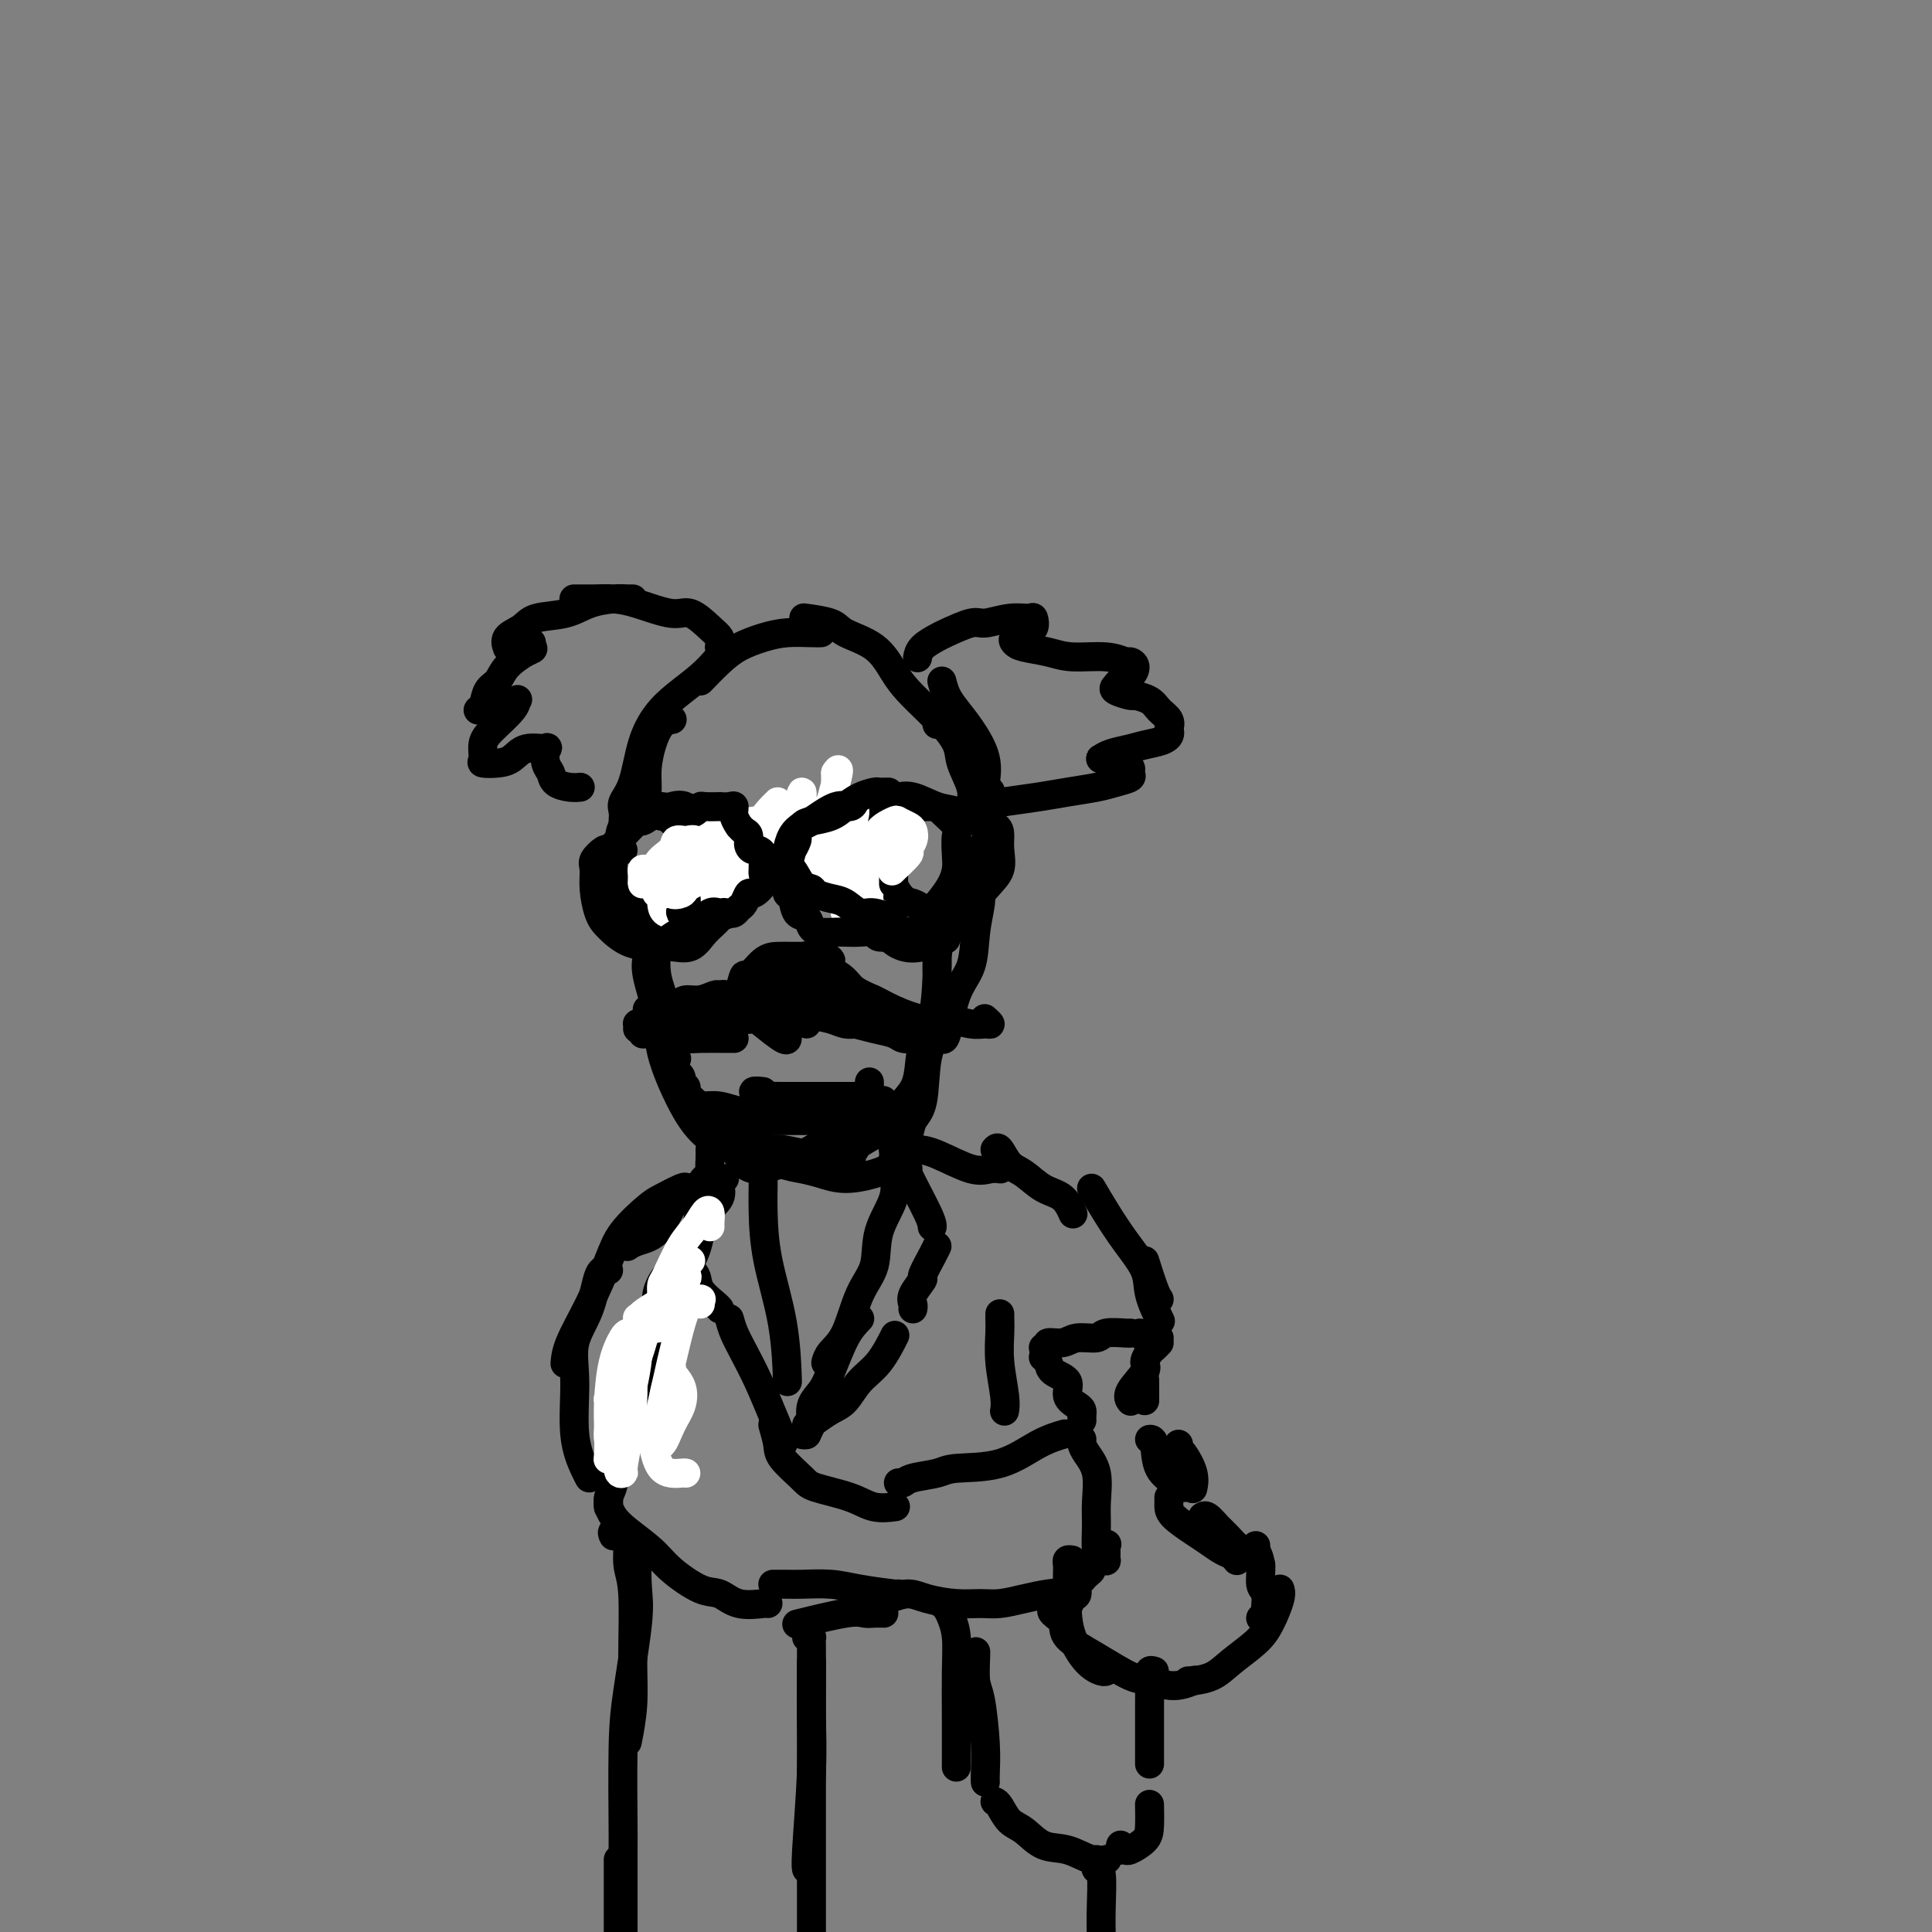 <svg viewBox='0 0 400 400' version='1.1' xmlns='http://www.w3.org/2000/svg' xmlns:xlink='http://www.w3.org/1999/xlink'><rect x="0" y="0" width="400" height="400" fill="#808080" stroke="none"/><g fill='none' stroke='#000000' stroke-width='6' stroke-linecap='round' stroke-linejoin='round'><path d='M129,176c-0.336,0.004 -0.672,0.007 -1,0c-0.328,-0.007 -0.648,-0.025 -1,0c-0.352,0.025 -0.736,0.094 -1,0c-0.264,-0.094 -0.408,-0.352 -1,0c-0.592,0.352 -1.632,1.315 -2,2c-0.368,0.685 -0.063,1.094 0,2c0.063,0.906 -0.115,2.310 0,4c0.115,1.690 0.522,3.668 1,5c0.478,1.332 1.027,2.020 2,3c0.973,0.980 2.371,2.253 4,3c1.629,0.747 3.489,0.966 5,1c1.511,0.034 2.671,-0.119 4,0c1.329,0.119 2.825,0.510 4,0c1.175,-0.510 2.029,-1.921 3,-3c0.971,-1.079 2.058,-1.828 3,-3c0.942,-1.172 1.739,-2.769 2,-4c0.261,-1.231 -0.012,-2.096 0,-3c0.012,-0.904 0.310,-1.847 0,-3c-0.310,-1.153 -1.228,-2.515 -2,-4c-0.772,-1.485 -1.398,-3.091 -2,-4c-0.602,-0.909 -1.181,-1.121 -2,-2c-0.819,-0.879 -1.877,-2.425 -3,-3c-1.123,-0.575 -2.312,-0.178 -3,0c-0.688,0.178 -0.877,0.137 -2,0c-1.123,-0.137 -3.180,-0.371 -4,0c-0.820,0.371 -0.401,1.347 -1,2c-0.599,0.653 -2.214,0.984 -3,2c-0.786,1.016 -0.741,2.717 -1,4c-0.259,1.283 -0.822,2.148 -1,3c-0.178,0.852 0.029,1.691 0,3c-0.029,1.309 -0.294,3.088 0,4c0.294,0.912 1.147,0.956 2,1'/><path d='M129,186c0.635,2.486 2.222,1.203 3,1c0.778,-0.203 0.748,0.676 1,1c0.252,0.324 0.786,0.093 1,0c0.214,-0.093 0.107,-0.046 0,0'/><path d='M183,169c-0.022,-0.310 -0.044,-0.620 0,-1c0.044,-0.380 0.153,-0.830 0,-1c-0.153,-0.170 -0.569,-0.060 -1,0c-0.431,0.060 -0.877,0.070 -1,0c-0.123,-0.070 0.076,-0.219 0,0c-0.076,0.219 -0.426,0.807 -1,2c-0.574,1.193 -1.371,2.991 -2,4c-0.629,1.009 -1.088,1.230 -1,3c0.088,1.770 0.725,5.088 1,7c0.275,1.912 0.187,2.416 1,4c0.813,1.584 2.526,4.247 4,6c1.474,1.753 2.708,2.598 4,3c1.292,0.402 2.641,0.363 4,0c1.359,-0.363 2.728,-1.048 4,-2c1.272,-0.952 2.446,-2.170 4,-4c1.554,-1.830 3.488,-4.273 5,-6c1.512,-1.727 2.604,-2.738 3,-4c0.396,-1.262 0.098,-2.776 0,-4c-0.098,-1.224 0.005,-2.158 0,-3c-0.005,-0.842 -0.119,-1.592 -1,-2c-0.881,-0.408 -2.531,-0.473 -4,-1c-1.469,-0.527 -2.759,-1.515 -4,-2c-1.241,-0.485 -2.434,-0.467 -4,-1c-1.566,-0.533 -3.506,-1.615 -5,-2c-1.494,-0.385 -2.544,-0.072 -3,0c-0.456,0.072 -0.320,-0.098 -1,0c-0.680,0.098 -2.177,0.465 -3,1c-0.823,0.535 -0.972,1.240 -1,2c-0.028,0.760 0.065,1.575 0,3c-0.065,1.425 -0.287,3.461 0,5c0.287,1.539 1.082,2.583 2,4c0.918,1.417 1.959,3.209 3,5'/><path d='M186,185c1.357,1.791 2.251,1.767 3,2c0.749,0.233 1.353,0.722 2,1c0.647,0.278 1.336,0.344 2,0c0.664,-0.344 1.301,-1.097 2,-2c0.699,-0.903 1.458,-1.956 2,-3c0.542,-1.044 0.867,-2.080 1,-3c0.133,-0.920 0.075,-1.725 0,-3c-0.075,-1.275 -0.165,-3.021 0,-4c0.165,-0.979 0.585,-1.193 0,-2c-0.585,-0.807 -2.176,-2.208 -3,-3c-0.824,-0.792 -0.883,-0.976 -2,-1c-1.117,-0.024 -3.294,0.113 -5,0c-1.706,-0.113 -2.942,-0.475 -4,0c-1.058,0.475 -1.939,1.785 -3,3c-1.061,1.215 -2.302,2.333 -3,4c-0.698,1.667 -0.855,3.883 -1,6c-0.145,2.117 -0.280,4.137 0,6c0.280,1.863 0.974,3.571 2,5c1.026,1.429 2.384,2.579 4,3c1.616,0.421 3.491,0.113 5,0c1.509,-0.113 2.653,-0.030 4,-1c1.347,-0.970 2.897,-2.992 4,-5c1.103,-2.008 1.758,-4.002 2,-5c0.242,-0.998 0.069,-0.999 0,-1c-0.069,-0.001 -0.035,-0.000 0,0'/><path d='M136,168c-1.225,0.915 -2.450,1.830 -3,2c-0.550,0.170 -0.425,-0.407 -1,0c-0.575,0.407 -1.851,1.796 -3,3c-1.149,1.204 -2.173,2.224 -3,3c-0.827,0.776 -1.458,1.310 -2,2c-0.542,0.690 -0.997,1.537 -1,3c-0.003,1.463 0.445,3.543 1,5c0.555,1.457 1.217,2.290 2,3c0.783,0.710 1.685,1.296 3,2c1.315,0.704 3.041,1.527 5,2c1.959,0.473 4.150,0.598 6,0c1.850,-0.598 3.357,-1.918 5,-3c1.643,-1.082 3.421,-1.926 4,-3c0.579,-1.074 -0.041,-2.379 0,-4c0.041,-1.621 0.743,-3.558 0,-5c-0.743,-1.442 -2.931,-2.388 -4,-3c-1.069,-0.612 -1.020,-0.889 -1,-1c0.020,-0.111 0.010,-0.055 0,0'/><path d='M150,180c0.345,-0.001 0.691,-0.001 1,0c0.309,0.001 0.583,0.004 1,0c0.417,-0.004 0.978,-0.014 2,0c1.022,0.014 2.506,0.053 4,0c1.494,-0.053 2.997,-0.197 5,0c2.003,0.197 4.506,0.735 6,1c1.494,0.265 1.978,0.257 3,0c1.022,-0.257 2.581,-0.762 3,-1c0.419,-0.238 -0.302,-0.207 -1,-1c-0.698,-0.793 -1.374,-2.408 -3,-3c-1.626,-0.592 -4.202,-0.162 -6,0c-1.798,0.162 -2.818,0.054 -4,0c-1.182,-0.054 -2.527,-0.054 -3,0c-0.473,0.054 -0.074,0.162 0,0c0.074,-0.162 -0.176,-0.593 0,0c0.176,0.593 0.779,2.211 2,3c1.221,0.789 3.059,0.751 4,1c0.941,0.249 0.983,0.785 1,1c0.017,0.215 0.008,0.107 0,0'/><path d='M136,167c-0.308,0.046 -0.616,0.092 -1,0c-0.384,-0.092 -0.843,-0.322 -1,-1c-0.157,-0.678 -0.010,-1.803 0,-3c0.010,-1.197 -0.116,-2.464 0,-4c0.116,-1.536 0.474,-3.339 1,-5c0.526,-1.661 1.218,-3.178 2,-4c0.782,-0.822 1.652,-0.949 2,-1c0.348,-0.051 0.174,-0.025 0,0'/><path d='M129,170c0.049,-0.686 0.099,-1.373 0,-2c-0.099,-0.627 -0.345,-1.195 0,-2c0.345,-0.805 1.281,-1.846 2,-4c0.719,-2.154 1.219,-5.422 2,-8c0.781,-2.578 1.842,-4.467 3,-6c1.158,-1.533 2.414,-2.710 4,-4c1.586,-1.290 3.504,-2.694 5,-4c1.496,-1.306 2.570,-2.516 3,-3c0.430,-0.484 0.215,-0.242 0,0'/><path d='M145,141c1.358,-1.403 2.717,-2.807 4,-4c1.283,-1.193 2.491,-2.176 4,-3c1.509,-0.824 3.319,-1.489 5,-2c1.681,-0.511 3.234,-0.869 5,-1c1.766,-0.131 3.745,-0.035 5,0c1.255,0.035 1.787,0.010 2,0c0.213,-0.010 0.106,-0.005 0,0'/><path d='M167,128c-0.516,-0.068 -1.033,-0.136 0,0c1.033,0.136 3.615,0.475 5,1c1.385,0.525 1.571,1.236 3,2c1.429,0.764 4.099,1.582 6,3c1.901,1.418 3.031,3.438 4,5c0.969,1.562 1.775,2.666 3,4c1.225,1.334 2.868,2.898 4,4c1.132,1.102 1.752,1.744 2,2c0.248,0.256 0.124,0.128 0,0'/><path d='M195,141c0.263,1.011 0.526,2.022 1,3c0.474,0.978 1.160,1.922 2,3c0.840,1.078 1.833,2.289 3,4c1.167,1.711 2.509,3.923 3,6c0.491,2.077 0.132,4.021 0,5c-0.132,0.979 -0.038,0.994 0,1c0.038,0.006 0.019,0.003 0,0'/><path d='M150,135c-0.425,-0.447 -0.850,-0.895 -1,-1c-0.150,-0.105 -0.025,0.132 0,0c0.025,-0.132 -0.051,-0.632 0,-1c0.051,-0.368 0.230,-0.602 0,-1c-0.230,-0.398 -0.868,-0.958 -2,-2c-1.132,-1.042 -2.757,-2.566 -4,-3c-1.243,-0.434 -2.105,0.224 -4,0c-1.895,-0.224 -4.823,-1.328 -7,-2c-2.177,-0.672 -3.604,-0.912 -5,-1c-1.396,-0.088 -2.761,-0.024 -4,0c-1.239,0.024 -2.351,0.006 -3,0c-0.649,-0.006 -0.833,-0.002 -1,0c-0.167,0.002 -0.316,0.000 0,0c0.316,-0.000 1.098,-0.000 2,0c0.902,0.000 1.925,0.000 3,0c1.075,-0.000 2.204,-0.001 3,0c0.796,0.001 1.259,0.002 2,0c0.741,-0.002 1.758,-0.008 2,0c0.242,0.008 -0.292,0.029 -1,0c-0.708,-0.029 -1.592,-0.107 -3,0c-1.408,0.107 -3.341,0.398 -5,1c-1.659,0.602 -3.043,1.514 -5,2c-1.957,0.486 -4.486,0.547 -6,1c-1.514,0.453 -2.012,1.298 -3,2c-0.988,0.702 -2.465,1.261 -3,2c-0.535,0.739 -0.129,1.658 0,2c0.129,0.342 -0.018,0.108 0,0c0.018,-0.108 0.201,-0.091 1,0c0.799,0.091 2.215,0.255 3,0c0.785,-0.255 0.939,-0.930 1,-1c0.061,-0.070 0.031,0.465 0,1'/><path d='M110,134c0.765,0.397 0.178,0.390 -1,1c-1.178,0.610 -2.947,1.838 -4,3c-1.053,1.162 -1.391,2.259 -2,3c-0.609,0.741 -1.488,1.128 -2,2c-0.512,0.872 -0.657,2.231 -1,3c-0.343,0.769 -0.883,0.949 -1,1c-0.117,0.051 0.189,-0.026 1,0c0.811,0.026 2.126,0.155 3,0c0.874,-0.155 1.307,-0.593 2,-1c0.693,-0.407 1.646,-0.784 2,-1c0.354,-0.216 0.110,-0.272 0,0c-0.110,0.272 -0.084,0.871 -1,2c-0.916,1.129 -2.772,2.786 -4,4c-1.228,1.214 -1.826,1.984 -2,3c-0.174,1.016 0.076,2.279 0,3c-0.076,0.721 -0.478,0.902 0,1c0.478,0.098 1.837,0.115 3,0c1.163,-0.115 2.129,-0.361 3,-1c0.871,-0.639 1.648,-1.672 3,-2c1.352,-0.328 3.278,0.048 4,0c0.722,-0.048 0.241,-0.521 0,0c-0.241,0.521 -0.243,2.034 0,3c0.243,0.966 0.731,1.383 1,2c0.269,0.617 0.320,1.433 1,2c0.680,0.567 1.991,0.883 3,1c1.009,0.117 1.717,0.033 2,0c0.283,-0.033 0.142,-0.017 0,0'/><path d='M190,136c-0.029,0.169 -0.057,0.339 0,0c0.057,-0.339 0.201,-1.186 1,-2c0.799,-0.814 2.254,-1.595 3,-2c0.746,-0.405 0.785,-0.434 2,-1c1.215,-0.566 3.607,-1.670 5,-2c1.393,-0.330 1.786,0.115 3,0c1.214,-0.115 3.248,-0.788 5,-1c1.752,-0.212 3.222,0.037 4,0c0.778,-0.037 0.863,-0.361 1,0c0.137,0.361 0.327,1.406 0,2c-0.327,0.594 -1.172,0.736 -2,1c-0.828,0.264 -1.638,0.649 -2,1c-0.362,0.351 -0.274,0.667 0,1c0.274,0.333 0.735,0.682 2,1c1.265,0.318 3.333,0.607 5,1c1.667,0.393 2.934,0.892 5,1c2.066,0.108 4.930,-0.175 7,0c2.070,0.175 3.347,0.806 4,1c0.653,0.194 0.684,-0.050 1,0c0.316,0.050 0.919,0.394 1,1c0.081,0.606 -0.360,1.473 -1,2c-0.640,0.527 -1.481,0.715 -2,1c-0.519,0.285 -0.718,0.667 -1,1c-0.282,0.333 -0.648,0.617 0,1c0.648,0.383 2.311,0.865 3,1c0.689,0.135 0.406,-0.077 1,0c0.594,0.077 2.067,0.443 3,1c0.933,0.557 1.328,1.304 2,2c0.672,0.696 1.621,1.342 2,2c0.379,0.658 0.190,1.329 0,2'/><path d='M242,151c0.982,2.023 -2.063,2.581 -4,3c-1.937,0.419 -2.764,0.700 -4,1c-1.236,0.300 -2.879,0.619 -4,1c-1.121,0.381 -1.721,0.824 -2,1c-0.279,0.176 -0.239,0.085 0,0c0.239,-0.085 0.676,-0.163 1,0c0.324,0.163 0.534,0.569 1,1c0.466,0.431 1.188,0.889 2,1c0.812,0.111 1.714,-0.125 2,0c0.286,0.125 -0.043,0.611 0,1c0.043,0.389 0.458,0.682 0,1c-0.458,0.318 -1.788,0.663 -3,1c-1.212,0.337 -2.304,0.667 -4,1c-1.696,0.333 -3.996,0.670 -6,1c-2.004,0.330 -3.714,0.652 -6,1c-2.286,0.348 -5.149,0.722 -7,1c-1.851,0.278 -2.691,0.459 -3,0c-0.309,-0.459 -0.088,-1.560 0,-2c0.088,-0.440 0.044,-0.220 0,0'/><path d='M138,189c-0.310,-0.180 -0.621,-0.360 -1,0c-0.379,0.360 -0.827,1.262 -1,2c-0.173,0.738 -0.072,1.314 0,2c0.072,0.686 0.114,1.484 0,3c-0.114,1.516 -0.384,3.752 0,6c0.384,2.248 1.423,4.510 2,7c0.577,2.490 0.694,5.209 1,7c0.306,1.791 0.802,2.655 1,3c0.198,0.345 0.099,0.173 0,0'/><path d='M134,196c0.059,0.589 0.119,1.177 0,2c-0.119,0.823 -0.416,1.879 0,4c0.416,2.121 1.545,5.307 2,8c0.455,2.693 0.234,4.893 1,8c0.766,3.107 2.517,7.120 4,10c1.483,2.880 2.696,4.628 4,6c1.304,1.372 2.697,2.369 4,3c1.303,0.631 2.515,0.894 3,1c0.485,0.106 0.242,0.053 0,0'/><path d='M153,232c0.065,-0.059 0.130,-0.118 1,1c0.870,1.118 2.544,3.414 4,5c1.456,1.586 2.693,2.461 4,3c1.307,0.539 2.684,0.742 4,1c1.316,0.258 2.570,0.569 4,1c1.430,0.431 3.035,0.980 5,1c1.965,0.020 4.290,-0.489 6,-1c1.710,-0.511 2.807,-1.022 4,-2c1.193,-0.978 2.484,-2.422 3,-3c0.516,-0.578 0.258,-0.289 0,0'/><path d='M185,237c-0.057,0.495 -0.113,0.991 0,1c0.113,0.009 0.396,-0.467 1,-1c0.604,-0.533 1.529,-1.121 2,-2c0.471,-0.879 0.489,-2.048 1,-3c0.511,-0.952 1.514,-1.688 2,-4c0.486,-2.312 0.456,-6.199 1,-9c0.544,-2.801 1.664,-4.517 2,-8c0.336,-3.483 -0.110,-8.732 0,-12c0.110,-3.268 0.776,-4.553 1,-6c0.224,-1.447 0.007,-3.054 0,-4c-0.007,-0.946 0.195,-1.230 0,-1c-0.195,0.230 -0.786,0.974 -1,1c-0.214,0.026 -0.050,-0.667 0,0c0.050,0.667 -0.013,2.695 0,5c0.013,2.305 0.103,4.886 0,8c-0.103,3.114 -0.399,6.762 -1,9c-0.601,2.238 -1.507,3.065 -2,5c-0.493,1.935 -0.573,4.979 -1,7c-0.427,2.021 -1.199,3.021 -2,4c-0.801,0.979 -1.630,1.937 -2,3c-0.370,1.063 -0.281,2.232 -1,3c-0.719,0.768 -2.245,1.135 -4,2c-1.755,0.865 -3.740,2.228 -5,3c-1.260,0.772 -1.794,0.953 -3,1c-1.206,0.047 -3.082,-0.040 -4,0c-0.918,0.040 -0.877,0.208 -2,0c-1.123,-0.208 -3.412,-0.790 -5,-1c-1.588,-0.210 -2.477,-0.046 -3,0c-0.523,0.046 -0.679,-0.026 -1,0c-0.321,0.026 -0.806,0.150 -1,0c-0.194,-0.150 -0.097,-0.575 0,-1'/><path d='M157,237c-2.472,-0.713 -0.651,-1.495 0,-2c0.651,-0.505 0.132,-0.731 0,-1c-0.132,-0.269 0.122,-0.579 0,-1c-0.122,-0.421 -0.619,-0.954 -1,-1c-0.381,-0.046 -0.644,0.394 -1,0c-0.356,-0.394 -0.803,-1.623 -1,-2c-0.197,-0.377 -0.144,0.098 -1,0c-0.856,-0.098 -2.621,-0.770 -4,-1c-1.379,-0.230 -2.373,-0.019 -3,0c-0.627,0.019 -0.888,-0.153 -1,0c-0.112,0.153 -0.074,0.630 0,1c0.074,0.370 0.183,0.631 0,1c-0.183,0.369 -0.657,0.845 0,1c0.657,0.155 2.444,-0.010 4,0c1.556,0.010 2.880,0.195 6,0c3.120,-0.195 8.034,-0.770 10,-1c1.966,-0.230 0.983,-0.115 0,0'/><path d='M154,231c0.448,0.000 0.897,0.000 1,0c0.103,-0.000 -0.139,-0.001 1,0c1.139,0.001 3.657,0.004 6,0c2.343,-0.004 4.509,-0.015 6,0c1.491,0.015 2.307,0.056 4,0c1.693,-0.056 4.264,-0.207 6,0c1.736,0.207 2.639,0.774 3,1c0.361,0.226 0.181,0.113 0,0'/><path d='M183,232c-0.350,-0.398 -0.699,-0.795 -1,-1c-0.301,-0.205 -0.552,-0.217 -1,0c-0.448,0.217 -1.093,0.662 -2,1c-0.907,0.338 -2.076,0.568 -3,1c-0.924,0.432 -1.602,1.068 -3,2c-1.398,0.932 -3.516,2.162 -5,3c-1.484,0.838 -2.335,1.283 -4,2c-1.665,0.717 -4.145,1.706 -6,2c-1.855,0.294 -3.086,-0.106 -4,-1c-0.914,-0.894 -1.512,-2.282 -2,-3c-0.488,-0.718 -0.865,-0.767 -1,-1c-0.135,-0.233 -0.027,-0.652 0,-1c0.027,-0.348 -0.029,-0.626 0,-1c0.029,-0.374 0.141,-0.844 0,-1c-0.141,-0.156 -0.536,0.004 -1,0c-0.464,-0.004 -0.996,-0.170 -1,0c-0.004,0.170 0.521,0.676 1,1c0.479,0.324 0.912,0.465 2,1c1.088,0.535 2.831,1.464 4,2c1.169,0.536 1.765,0.680 3,1c1.235,0.320 3.111,0.814 5,1c1.889,0.186 3.792,0.062 5,0c1.208,-0.062 1.722,-0.061 3,0c1.278,0.061 3.322,0.181 4,0c0.678,-0.181 -0.010,-0.664 0,-1c0.010,-0.336 0.717,-0.525 1,-1c0.283,-0.475 0.141,-1.238 0,-2'/><path d='M177,236c0.156,-0.844 0.044,-0.956 0,-1c-0.044,-0.044 -0.022,-0.022 0,0'/><path d='M149,233c-0.001,0.091 -0.002,0.182 0,0c0.002,-0.182 0.008,-0.638 0,-1c-0.008,-0.362 -0.029,-0.629 0,-1c0.029,-0.371 0.110,-0.845 0,-1c-0.110,-0.155 -0.410,0.008 -1,0c-0.590,-0.008 -1.468,-0.188 -2,0c-0.532,0.188 -0.717,0.745 -1,1c-0.283,0.255 -0.664,0.209 -1,0c-0.336,-0.209 -0.626,-0.581 -1,-1c-0.374,-0.419 -0.833,-0.886 -1,-1c-0.167,-0.114 -0.044,0.124 0,0c0.044,-0.124 0.008,-0.611 0,-1c-0.008,-0.389 0.013,-0.681 0,-1c-0.013,-0.319 -0.061,-0.664 0,-1c0.061,-0.336 0.231,-0.661 0,-1c-0.231,-0.339 -0.865,-0.690 -1,-1c-0.135,-0.310 0.227,-0.579 0,-1c-0.227,-0.421 -1.042,-0.994 -1,-1c0.042,-0.006 0.941,0.555 1,1c0.059,0.445 -0.721,0.774 0,2c0.721,1.226 2.944,3.348 4,4c1.056,0.652 0.946,-0.165 2,0c1.054,0.165 3.273,1.312 5,2c1.727,0.688 2.963,0.916 4,1c1.037,0.084 1.874,0.022 3,0c1.126,-0.022 2.541,-0.006 4,0c1.459,0.006 2.963,0.002 4,0c1.037,-0.002 1.608,-0.000 2,0c0.392,0.000 0.606,0.000 1,0c0.394,-0.000 0.970,-0.000 1,0c0.030,0.000 -0.485,0.000 -1,0'/><path d='M170,232c2.578,-0.067 0.022,-0.733 -1,-1c-1.022,-0.267 -0.511,-0.133 0,0'/><path d='M158,226c-0.949,-0.113 -1.899,-0.226 -2,0c-0.101,0.226 0.645,0.793 1,1c0.355,0.207 0.319,0.056 1,0c0.681,-0.056 2.077,-0.015 4,0c1.923,0.015 4.371,0.004 7,0c2.629,-0.004 5.439,-0.001 7,0c1.561,0.001 1.875,0.000 2,0c0.125,-0.000 0.063,-0.000 0,0'/><path d='M180,224c0.000,0.417 0.000,0.833 0,1c0.000,0.167 0.000,0.083 0,0'/><path d='M180,229c0.712,0.105 1.423,0.210 2,0c0.577,-0.210 1.019,-0.736 1,-1c-0.019,-0.264 -0.500,-0.267 -1,0c-0.500,0.267 -1.021,0.804 -2,1c-0.979,0.196 -2.417,0.053 -4,0c-1.583,-0.053 -3.311,-0.014 -5,0c-1.689,0.014 -3.340,0.004 -4,0c-0.660,-0.004 -0.330,-0.002 0,0'/><path d='M141,214c0.219,0.423 0.437,0.845 1,1c0.563,0.155 1.470,0.041 3,0c1.530,-0.041 3.681,-0.011 5,0c1.319,0.011 1.805,0.003 2,0c0.195,-0.003 0.097,-0.002 0,0'/><path d='M137,215c0.474,0.058 0.948,0.115 2,0c1.052,-0.115 2.684,-0.404 4,-1c1.316,-0.596 2.318,-1.501 4,-2c1.682,-0.499 4.045,-0.593 6,-1c1.955,-0.407 3.500,-1.128 5,-2c1.500,-0.872 2.953,-1.894 4,-3c1.047,-1.106 1.689,-2.296 2,-3c0.311,-0.704 0.292,-0.922 0,-1c-0.292,-0.078 -0.856,-0.015 -1,0c-0.144,0.015 0.132,-0.017 0,0c-0.132,0.017 -0.671,0.083 -1,0c-0.329,-0.083 -0.448,-0.314 -1,0c-0.552,0.314 -1.538,1.174 -2,2c-0.462,0.826 -0.401,1.618 -1,2c-0.599,0.382 -1.859,0.354 -3,1c-1.141,0.646 -2.164,1.967 -4,3c-1.836,1.033 -4.484,1.779 -6,2c-1.516,0.221 -1.898,-0.083 -3,0c-1.102,0.083 -2.923,0.554 -4,1c-1.077,0.446 -1.410,0.865 -2,1c-0.590,0.135 -1.437,-0.016 -2,0c-0.563,0.016 -0.841,0.200 -1,0c-0.159,-0.200 -0.199,-0.785 0,-1c0.199,-0.215 0.636,-0.061 1,0c0.364,0.061 0.657,0.031 1,0c0.343,-0.031 0.738,-0.061 1,0c0.262,0.061 0.390,0.212 1,0c0.610,-0.212 1.703,-0.788 3,-1c1.297,-0.212 2.799,-0.061 4,0c1.201,0.061 2.100,0.030 3,0'/><path d='M147,212c3.010,-0.564 4.036,-0.974 5,-1c0.964,-0.026 1.867,0.333 3,0c1.133,-0.333 2.497,-1.359 3,-2c0.503,-0.641 0.144,-0.897 0,-1c-0.144,-0.103 -0.072,-0.051 0,0'/><path d='M165,199c-0.436,-0.086 -0.873,-0.172 -1,0c-0.127,0.172 0.054,0.602 0,1c-0.054,0.398 -0.345,0.764 0,1c0.345,0.236 1.324,0.343 2,1c0.676,0.657 1.049,1.864 2,3c0.951,1.136 2.479,2.199 4,3c1.521,0.801 3.035,1.339 5,2c1.965,0.661 4.382,1.445 6,2c1.618,0.555 2.435,0.880 3,1c0.565,0.120 0.876,0.034 1,0c0.124,-0.034 0.062,-0.017 0,0'/><path d='M172,202c0.069,-0.291 0.139,-0.582 1,0c0.861,0.582 2.515,2.036 4,3c1.485,0.964 2.803,1.439 4,2c1.197,0.561 2.275,1.208 4,2c1.725,0.792 4.099,1.730 6,2c1.901,0.270 3.329,-0.127 5,0c1.671,0.127 3.586,0.780 5,1c1.414,0.220 2.327,0.007 3,0c0.673,-0.007 1.104,0.190 1,0c-0.104,-0.190 -0.744,-0.769 -1,-1c-0.256,-0.231 -0.128,-0.116 0,0'/><path d='M186,211c-0.238,-0.368 -0.476,-0.735 -1,-1c-0.524,-0.265 -1.335,-0.427 -2,-1c-0.665,-0.573 -1.183,-1.558 -2,-2c-0.817,-0.442 -1.932,-0.343 -3,-1c-1.068,-0.657 -2.089,-2.071 -3,-3c-0.911,-0.929 -1.713,-1.373 -3,-2c-1.287,-0.627 -3.059,-1.436 -4,-2c-0.941,-0.564 -1.050,-0.883 -1,-1c0.050,-0.117 0.260,-0.032 0,0c-0.260,0.032 -0.991,0.013 -1,0c-0.009,-0.013 0.703,-0.018 1,0c0.297,0.018 0.179,0.058 0,0c-0.179,-0.058 -0.419,-0.216 0,0c0.419,0.216 1.498,0.804 2,1c0.502,0.196 0.429,-0.000 1,0c0.571,0.000 1.788,0.196 2,0c0.212,-0.196 -0.579,-0.785 -1,-1c-0.421,-0.215 -0.472,-0.058 -1,0c-0.528,0.058 -1.533,0.016 -2,0c-0.467,-0.016 -0.395,-0.006 -1,0c-0.605,0.006 -1.888,0.009 -3,0c-1.112,-0.009 -2.052,-0.031 -3,0c-0.948,0.031 -1.904,0.113 -3,1c-1.096,0.887 -2.331,2.577 -3,3c-0.669,0.423 -0.770,-0.423 -1,0c-0.230,0.423 -0.587,2.113 -1,3c-0.413,0.887 -0.880,0.969 -1,1c-0.120,0.031 0.109,0.009 0,0c-0.109,-0.009 -0.554,-0.004 -1,0'/><path d='M151,206c-1.255,1.078 -0.893,0.274 -1,0c-0.107,-0.274 -0.685,-0.018 -1,0c-0.315,0.018 -0.368,-0.202 -1,0c-0.632,0.202 -1.843,0.825 -3,1c-1.157,0.175 -2.260,-0.097 -3,0c-0.740,0.097 -1.117,0.562 -2,1c-0.883,0.438 -2.273,0.849 -3,1c-0.727,0.151 -0.793,0.040 -1,0c-0.207,-0.040 -0.556,-0.011 -1,0c-0.444,0.011 -0.984,0.004 -1,0c-0.016,-0.004 0.491,-0.004 1,0c0.509,0.004 1.019,0.011 1,0c-0.019,-0.011 -0.568,-0.041 0,0c0.568,0.041 2.252,0.154 4,0c1.748,-0.154 3.561,-0.575 5,-1c1.439,-0.425 2.504,-0.853 4,-1c1.496,-0.147 3.424,-0.011 5,-1c1.576,-0.989 2.801,-3.102 4,-4c1.199,-0.898 2.373,-0.581 3,-1c0.627,-0.419 0.707,-1.574 1,-2c0.293,-0.426 0.798,-0.122 1,0c0.202,0.122 0.101,0.061 0,0'/><path d='M163,199c1.419,-0.994 0.465,0.022 0,1c-0.465,0.978 -0.441,1.919 0,2c0.441,0.081 1.300,-0.697 2,0c0.700,0.697 1.243,2.869 2,4c0.757,1.131 1.729,1.220 3,2c1.271,0.780 2.840,2.251 4,3c1.160,0.749 1.912,0.775 3,1c1.088,0.225 2.513,0.649 4,1c1.487,0.351 3.038,0.630 4,1c0.962,0.370 1.336,0.830 2,1c0.664,0.170 1.618,0.048 2,0c0.382,-0.048 0.191,-0.024 0,0'/><path d='M132,213c0.014,-0.423 0.028,-0.845 0,-1c-0.028,-0.155 -0.098,-0.041 0,0c0.098,0.041 0.363,0.011 1,0c0.637,-0.011 1.645,-0.003 2,0c0.355,0.003 0.057,0.001 1,0c0.943,-0.001 3.127,-0.000 4,0c0.873,0.000 0.437,0.000 0,0'/><path d='M158,207c0.016,-0.422 0.033,-0.843 0,-1c-0.033,-0.157 -0.114,-0.049 0,0c0.114,0.049 0.423,0.037 1,0c0.577,-0.037 1.423,-0.101 2,0c0.577,0.101 0.887,0.367 2,0c1.113,-0.367 3.030,-1.368 4,-2c0.970,-0.632 0.991,-0.895 1,-1c0.009,-0.105 0.004,-0.053 0,0'/><path d='M150,211c0.815,-0.002 1.630,-0.003 2,0c0.370,0.003 0.295,0.011 1,0c0.705,-0.011 2.189,-0.042 3,0c0.811,0.042 0.949,0.156 2,1c1.051,0.844 3.014,2.420 4,3c0.986,0.580 0.996,0.166 1,0c0.004,-0.166 0.002,-0.083 0,0'/><path d='M160,208c0.818,-0.089 1.636,-0.178 2,0c0.364,0.178 0.273,0.622 1,1c0.727,0.378 2.272,0.690 4,1c1.728,0.310 3.638,0.619 5,1c1.362,0.381 2.174,0.833 3,1c0.826,0.167 1.664,0.048 2,0c0.336,-0.048 0.168,-0.024 0,0'/><path d='M172,207c-0.334,-0.004 -0.668,-0.008 -1,0c-0.332,0.008 -0.663,0.029 -1,0c-0.337,-0.029 -0.679,-0.109 -1,0c-0.321,0.109 -0.622,0.408 -1,1c-0.378,0.592 -0.833,1.478 -1,2c-0.167,0.522 -0.045,0.679 0,1c0.045,0.321 0.013,0.806 0,1c-0.013,0.194 -0.006,0.097 0,0'/><path d='M194,149c-0.026,0.521 -0.052,1.041 0,1c0.052,-0.041 0.182,-0.645 1,0c0.818,0.645 2.324,2.537 3,4c0.676,1.463 0.521,2.495 1,4c0.479,1.505 1.590,3.482 2,5c0.410,1.518 0.117,2.577 0,3c-0.117,0.423 -0.059,0.212 0,0'/><path d='M204,175c-0.463,0.023 -0.926,0.045 -1,1c-0.074,0.955 0.243,2.841 0,4c-0.243,1.159 -1.044,1.589 -2,3c-0.956,1.411 -2.065,3.803 -3,6c-0.935,2.197 -1.696,4.199 -2,5c-0.304,0.801 -0.152,0.400 0,0'/><path d='M203,183c0.104,1.192 0.207,2.383 0,4c-0.207,1.617 -0.725,3.659 -1,6c-0.275,2.341 -0.309,4.981 -1,7c-0.691,2.019 -2.041,3.417 -3,6c-0.959,2.583 -1.527,6.349 -2,8c-0.473,1.651 -0.849,1.186 -1,1c-0.151,-0.186 -0.075,-0.093 0,0'/><path d='M156,178c-0.407,0.083 -0.813,0.166 -1,0c-0.187,-0.166 -0.153,-0.581 0,-1c0.153,-0.419 0.426,-0.844 0,-1c-0.426,-0.156 -1.550,-0.045 -2,0c-0.450,0.045 -0.225,0.022 0,0'/><path d='M147,238c0.015,0.639 0.030,1.277 0,2c-0.030,0.723 -0.107,1.529 0,2c0.107,0.471 0.396,0.607 0,2c-0.396,1.393 -1.477,4.044 -2,6c-0.523,1.956 -0.487,3.219 -1,5c-0.513,1.781 -1.575,4.080 -2,5c-0.425,0.920 -0.212,0.460 0,0'/><path d='M150,244c-0.504,0.158 -1.008,0.316 -1,1c0.008,0.684 0.527,1.893 0,3c-0.527,1.107 -2.100,2.111 -3,4c-0.900,1.889 -1.127,4.662 -2,7c-0.873,2.338 -2.392,4.239 -3,5c-0.608,0.761 -0.304,0.380 0,0'/><path d='M141,260c0.407,-0.094 0.814,-0.188 1,0c0.186,0.188 0.151,0.660 0,1c-0.151,0.340 -0.419,0.550 0,1c0.419,0.450 1.524,1.140 2,2c0.476,0.860 0.324,1.890 1,3c0.676,1.110 2.182,2.299 3,3c0.818,0.701 0.948,0.915 1,1c0.052,0.085 0.026,0.043 0,0'/><path d='M151,273c0.267,0.950 0.534,1.901 1,3c0.466,1.099 1.130,2.347 2,4c0.870,1.653 1.946,3.711 3,6c1.054,2.289 2.087,4.809 3,7c0.913,2.191 1.707,4.051 2,5c0.293,0.949 0.084,0.985 0,1c-0.084,0.015 -0.042,0.007 0,0'/><path d='M158,242c0.001,0.058 0.001,0.116 0,0c-0.001,-0.116 -0.004,-0.407 0,0c0.004,0.407 0.015,1.512 0,3c-0.015,1.488 -0.057,3.360 0,6c0.057,2.640 0.211,6.048 1,10c0.789,3.952 2.212,8.449 3,13c0.788,4.551 0.939,9.158 1,11c0.061,1.842 0.030,0.921 0,0'/><path d='M185,239c-0.006,0.341 -0.013,0.682 0,1c0.013,0.318 0.044,0.611 0,1c-0.044,0.389 -0.164,0.872 0,2c0.164,1.128 0.614,2.899 0,5c-0.614,2.101 -2.290,4.530 -3,7c-0.710,2.470 -0.453,4.981 -1,7c-0.547,2.019 -1.898,3.547 -3,6c-1.102,2.453 -1.955,5.833 -3,8c-1.045,2.167 -2.281,3.122 -3,4c-0.719,0.878 -0.920,1.679 -1,2c-0.080,0.321 -0.040,0.160 0,0'/><path d='M178,273c-0.973,1.001 -1.945,2.003 -3,4c-1.055,1.997 -2.191,4.991 -3,7c-0.809,2.009 -1.289,3.033 -2,4c-0.711,0.967 -1.653,1.876 -2,3c-0.347,1.124 -0.099,2.464 0,3c0.099,0.536 0.050,0.268 0,0'/><path d='M167,295c-0.030,0.310 -0.060,0.619 0,1c0.060,0.381 0.208,0.833 0,1c-0.208,0.167 -0.774,0.048 -1,0c-0.226,-0.048 -0.113,-0.024 0,0'/><path d='M167,297c0.381,-0.784 0.761,-1.567 1,-2c0.239,-0.433 0.335,-0.515 1,-1c0.665,-0.485 1.898,-1.374 3,-2c1.102,-0.626 2.071,-0.988 3,-2c0.929,-1.012 1.816,-2.673 3,-4c1.184,-1.327 2.665,-2.319 4,-4c1.335,-1.681 2.524,-4.052 3,-5c0.476,-0.948 0.238,-0.474 0,0'/><path d='M189,271c0.064,-0.287 0.129,-0.573 0,-1c-0.129,-0.427 -0.451,-0.994 0,-2c0.451,-1.006 1.676,-2.452 2,-3c0.324,-0.548 -0.253,-0.198 0,-1c0.253,-0.802 1.337,-2.754 2,-4c0.663,-1.246 0.904,-1.784 1,-2c0.096,-0.216 0.048,-0.108 0,0'/><path d='M185,238c-0.044,-0.158 -0.089,-0.317 0,0c0.089,0.317 0.311,1.108 1,2c0.689,0.892 1.845,1.885 2,2c0.155,0.115 -0.690,-0.650 0,1c0.690,1.650 2.917,5.713 4,8c1.083,2.287 1.024,2.796 1,3c-0.024,0.204 -0.012,0.102 0,0'/><path d='M139,264c-0.184,-0.334 -0.368,-0.669 -1,0c-0.632,0.669 -1.710,2.341 -2,4c-0.290,1.659 0.210,3.306 0,5c-0.210,1.694 -1.128,3.435 -2,6c-0.872,2.565 -1.698,5.956 -3,10c-1.302,4.044 -3.081,8.743 -4,11c-0.919,2.257 -0.977,2.074 -1,2c-0.023,-0.074 -0.012,-0.037 0,0'/><path d='M134,278c-0.328,0.403 -0.656,0.806 -1,2c-0.344,1.194 -0.704,3.180 -1,5c-0.296,1.820 -0.528,3.474 -1,5c-0.472,1.526 -1.184,2.924 -2,5c-0.816,2.076 -1.735,4.830 -2,7c-0.265,2.170 0.125,3.757 0,5c-0.125,1.243 -0.764,2.142 -1,3c-0.236,0.858 -0.067,1.674 0,2c0.067,0.326 0.034,0.163 0,0'/><path d='M126,310c0.015,0.889 0.031,1.777 0,2c-0.031,0.223 -0.107,-0.220 0,0c0.107,0.220 0.398,1.103 1,2c0.602,0.897 1.515,1.808 3,3c1.485,1.192 3.543,2.667 5,4c1.457,1.333 2.313,2.525 4,4c1.687,1.475 4.203,3.232 6,4c1.797,0.768 2.874,0.545 4,1c1.126,0.455 2.302,1.586 4,2c1.698,0.414 3.919,0.112 5,0c1.081,-0.112 1.023,-0.032 1,0c-0.023,0.032 -0.012,0.016 0,0'/><path d='M160,328c1.076,-0.006 2.152,-0.012 3,0c0.848,0.012 1.467,0.042 3,0c1.533,-0.042 3.980,-0.155 6,0c2.020,0.155 3.614,0.578 6,1c2.386,0.422 5.566,0.844 7,1c1.434,0.156 1.124,0.044 1,0c-0.124,-0.044 -0.062,-0.022 0,0'/><path d='M160,295c0.419,1.459 0.839,2.918 1,4c0.161,1.082 0.065,1.786 1,3c0.935,1.214 2.903,2.938 4,4c1.097,1.062 1.324,1.461 3,2c1.676,0.539 4.800,1.217 7,2c2.200,0.783 3.477,1.672 5,2c1.523,0.328 3.292,0.094 4,0c0.708,-0.094 0.354,-0.047 0,0'/><path d='M186,307c0.331,0.091 0.662,0.182 1,0c0.338,-0.182 0.683,-0.636 2,-1c1.317,-0.364 3.608,-0.637 5,-1c1.392,-0.363 1.887,-0.815 4,-1c2.113,-0.185 5.845,-0.101 9,-1c3.155,-0.899 5.734,-2.780 8,-4c2.266,-1.220 4.219,-1.777 5,-2c0.781,-0.223 0.391,-0.111 0,0'/><path d='M224,298c-0.052,0.277 -0.105,0.554 0,1c0.105,0.446 0.367,1.061 1,2c0.633,0.939 1.636,2.203 2,4c0.364,1.797 0.087,4.127 0,6c-0.087,1.873 0.015,3.288 0,5c-0.015,1.712 -0.148,3.720 0,5c0.148,1.280 0.575,1.832 1,2c0.425,0.168 0.848,-0.049 1,0c0.152,0.049 0.034,0.362 0,0c-0.034,-0.362 0.015,-1.400 0,-2c-0.015,-0.600 -0.096,-0.762 0,-1c0.096,-0.238 0.367,-0.551 0,0c-0.367,0.551 -1.374,1.965 -2,3c-0.626,1.035 -0.872,1.692 -1,2c-0.128,0.308 -0.137,0.269 -1,1c-0.863,0.731 -2.579,2.234 -4,3c-1.421,0.766 -2.548,0.794 -4,1c-1.452,0.206 -3.228,0.588 -5,1c-1.772,0.412 -3.541,0.852 -5,1c-1.459,0.148 -2.610,0.004 -4,0c-1.390,-0.004 -3.020,0.131 -5,0c-1.980,-0.131 -4.310,-0.529 -6,-1c-1.690,-0.471 -2.740,-1.016 -4,-1c-1.260,0.016 -2.729,0.592 -4,1c-1.271,0.408 -2.342,0.648 -3,1c-0.658,0.352 -0.902,0.815 -1,1c-0.098,0.185 -0.049,0.093 0,0'/><path d='M183,334c-0.668,-0.016 -1.337,-0.032 -2,0c-0.663,0.032 -1.322,0.112 -2,0c-0.678,-0.112 -1.375,-0.415 -4,0c-2.625,0.415 -7.179,1.547 -9,2c-1.821,0.453 -0.911,0.226 0,0'/><path d='M224,294c0.003,0.088 0.007,0.176 0,0c-0.007,-0.176 -0.023,-0.617 0,-1c0.023,-0.383 0.087,-0.707 0,-1c-0.087,-0.293 -0.324,-0.554 -1,-1c-0.676,-0.446 -1.793,-1.076 -2,-2c-0.207,-0.924 0.494,-2.143 0,-3c-0.494,-0.857 -2.184,-1.354 -3,-2c-0.816,-0.646 -0.758,-1.443 -1,-2c-0.242,-0.557 -0.783,-0.873 -1,-1c-0.217,-0.127 -0.108,-0.063 0,0'/><path d='M216,279c0.497,0.122 0.995,0.244 1,0c0.005,-0.244 -0.482,-0.854 0,-1c0.482,-0.146 1.933,0.171 3,0c1.067,-0.171 1.750,-0.830 3,-1c1.250,-0.170 3.067,0.151 4,0c0.933,-0.151 0.982,-0.772 2,-1c1.018,-0.228 3.005,-0.061 4,0c0.995,0.061 0.999,0.018 1,0c0.001,-0.018 0.001,-0.009 0,0'/><path d='M236,276c0.332,0.423 0.663,0.845 1,1c0.337,0.155 0.678,0.041 1,0c0.322,-0.041 0.625,-0.011 1,0c0.375,0.011 0.821,0.003 1,0c0.179,-0.003 0.089,-0.002 0,0'/><path d='M240,278c-0.346,0.361 -0.693,0.723 -1,1c-0.307,0.277 -0.576,0.470 -1,1c-0.424,0.530 -1.003,1.396 -1,2c0.003,0.604 0.588,0.945 0,2c-0.588,1.055 -2.351,2.822 -3,4c-0.649,1.178 -0.186,1.765 0,2c0.186,0.235 0.093,0.117 0,0'/><path d='M224,327c0.119,-0.056 0.238,-0.113 0,0c-0.238,0.113 -0.835,0.395 -1,1c-0.165,0.605 0.100,1.533 0,2c-0.100,0.467 -0.565,0.472 -1,1c-0.435,0.528 -0.838,1.579 -1,2c-0.162,0.421 -0.081,0.210 0,0'/><path d='M222,323c-0.423,-0.079 -0.846,-0.157 -1,0c-0.154,0.157 -0.040,0.550 0,1c0.040,0.450 0.005,0.957 0,2c-0.005,1.043 0.019,2.623 0,4c-0.019,1.377 -0.082,2.551 0,4c0.082,1.449 0.309,3.173 1,5c0.691,1.827 1.845,3.758 3,5c1.155,1.242 2.311,1.796 3,2c0.689,0.204 0.911,0.058 1,0c0.089,-0.058 0.044,-0.029 0,0'/><path d='M218,333c-0.231,0.263 -0.463,0.526 0,1c0.463,0.474 1.620,1.159 2,2c0.380,0.841 -0.017,1.838 1,3c1.017,1.162 3.447,2.490 6,4c2.553,1.510 5.230,3.203 7,4c1.770,0.797 2.632,0.697 4,1c1.368,0.303 3.243,1.009 5,1c1.757,-0.009 3.396,-0.733 4,-1c0.604,-0.267 0.173,-0.076 0,0c-0.173,0.076 -0.086,0.038 0,0'/><path d='M246,348c0.056,0.049 0.111,0.097 1,0c0.889,-0.097 2.610,-0.340 4,-1c1.390,-0.660 2.449,-1.736 4,-3c1.551,-1.264 3.592,-2.717 5,-4c1.408,-1.283 2.181,-2.395 3,-4c0.819,-1.605 1.682,-3.701 2,-5c0.318,-1.299 0.091,-1.800 0,-2c-0.091,-0.200 -0.045,-0.100 0,0'/><path d='M261,335c0.420,0.105 0.841,0.210 1,0c0.159,-0.210 0.058,-0.734 0,-1c-0.058,-0.266 -0.072,-0.275 0,-1c0.072,-0.725 0.229,-2.165 0,-3c-0.229,-0.835 -0.846,-1.065 -1,-2c-0.154,-0.935 0.155,-2.573 0,-4c-0.155,-1.427 -0.774,-2.641 -1,-3c-0.226,-0.359 -0.061,0.139 0,0c0.061,-0.139 0.016,-0.913 0,-1c-0.016,-0.087 -0.004,0.515 0,1c0.004,0.485 0.001,0.853 0,1c-0.001,0.147 -0.001,0.074 0,0'/><path d='M261,324c0.043,0.074 0.087,0.148 0,0c-0.087,-0.148 -0.303,-0.516 -1,-1c-0.697,-0.484 -1.875,-1.082 -3,-2c-1.125,-0.918 -2.196,-2.155 -3,-3c-0.804,-0.845 -1.339,-1.299 -2,-2c-0.661,-0.701 -1.447,-1.650 -2,-2c-0.553,-0.350 -0.872,-0.100 -1,0c-0.128,0.100 -0.064,0.050 0,0'/><path d='M256,323c0.073,0.096 0.145,0.193 0,0c-0.145,-0.193 -0.508,-0.674 -1,-1c-0.492,-0.326 -1.113,-0.497 -2,-1c-0.887,-0.503 -2.042,-1.339 -3,-2c-0.958,-0.661 -1.721,-1.148 -3,-2c-1.279,-0.852 -3.075,-2.071 -4,-3c-0.925,-0.929 -0.980,-1.569 -1,-2c-0.020,-0.431 -0.005,-0.655 0,-1c0.005,-0.345 0.002,-0.813 0,-1c-0.002,-0.187 -0.001,-0.094 0,0'/><path d='M245,308c-0.287,-0.016 -0.573,-0.033 -1,0c-0.427,0.033 -0.994,0.114 -1,0c-0.006,-0.114 0.548,-0.423 0,-1c-0.548,-0.577 -2.198,-1.423 -3,-3c-0.802,-1.577 -0.754,-3.886 -1,-5c-0.246,-1.114 -0.784,-1.033 -1,-1c-0.216,0.033 -0.108,0.016 0,0'/><path d='M237,290c0.000,-0.083 0.000,-0.167 0,-1c0.000,-0.833 0.000,-2.417 0,-3c-0.000,-0.583 0.000,-0.167 0,0c0.000,0.167 0.000,0.083 0,0'/><path d='M244,299c-0.053,0.406 -0.105,0.813 0,1c0.105,0.187 0.368,0.155 1,1c0.632,0.845 1.633,2.567 2,4c0.367,1.433 0.099,2.578 0,3c-0.099,0.422 -0.028,0.121 0,0c0.028,-0.121 0.014,-0.060 0,0'/><path d='M186,238c0.691,0.006 1.382,0.012 2,0c0.618,-0.012 1.164,-0.042 2,0c0.836,0.042 1.962,0.155 4,1c2.038,0.845 4.990,2.422 7,3c2.010,0.578 3.080,0.156 4,0c0.920,-0.156 1.692,-0.044 2,0c0.308,0.044 0.154,0.022 0,0'/><path d='M206,238c0.262,-0.301 0.524,-0.602 1,0c0.476,0.602 1.164,2.106 2,3c0.836,0.894 1.818,1.179 3,2c1.182,0.821 2.564,2.179 4,3c1.436,0.821 2.925,1.106 4,2c1.075,0.894 1.736,2.398 2,3c0.264,0.602 0.132,0.301 0,0'/><path d='M226,246c0.932,1.586 1.865,3.172 3,5c1.135,1.828 2.473,3.899 4,6c1.527,2.101 3.244,4.233 4,6c0.756,1.767 0.550,3.168 1,5c0.450,1.832 1.557,4.095 2,5c0.443,0.905 0.221,0.453 0,0'/><path d='M237,261c0.733,2.311 1.467,4.622 2,6c0.533,1.378 0.867,1.822 1,2c0.133,0.178 0.067,0.089 0,0'/><path d='M148,245c-0.803,-0.490 -1.606,-0.979 -2,-1c-0.394,-0.021 -0.378,0.428 -1,1c-0.622,0.572 -1.883,1.267 -3,2c-1.117,0.733 -2.089,1.503 -3,3c-0.911,1.497 -1.760,3.721 -3,5c-1.240,1.279 -2.872,1.614 -4,2c-1.128,0.386 -1.751,0.825 -2,1c-0.249,0.175 -0.125,0.088 0,0'/><path d='M142,246c-0.025,-0.198 -0.050,-0.395 -1,0c-0.950,0.395 -2.826,1.383 -4,2c-1.174,0.617 -1.645,0.863 -3,2c-1.355,1.137 -3.592,3.163 -5,5c-1.408,1.837 -1.985,3.484 -3,6c-1.015,2.516 -2.468,5.901 -4,9c-1.532,3.099 -3.143,5.911 -4,8c-0.857,2.089 -0.959,3.454 -1,4c-0.041,0.546 -0.020,0.273 0,0'/><path d='M126,263c-0.711,-0.203 -1.422,-0.405 -2,1c-0.578,1.405 -1.024,4.418 -2,7c-0.976,2.582 -2.482,4.734 -3,7c-0.518,2.266 -0.048,4.646 0,8c0.048,3.354 -0.327,7.683 0,11c0.327,3.317 1.357,5.624 2,7c0.643,1.376 0.898,1.822 1,2c0.102,0.178 0.051,0.089 0,0'/></g>
<g fill='none' stroke='#FFFFFF' stroke-width='6' stroke-linecap='round' stroke-linejoin='round'><path d='M136,275c-0.051,-0.281 -0.102,-0.562 0,-1c0.102,-0.438 0.358,-1.034 0,-1c-0.358,0.034 -1.330,0.696 -2,2c-0.670,1.304 -1.037,3.249 -2,6c-0.963,2.751 -2.522,6.307 -3,9c-0.478,2.693 0.123,4.524 0,7c-0.123,2.476 -0.971,5.598 -1,7c-0.029,1.402 0.763,1.085 1,1c0.237,-0.085 -0.079,0.061 0,-1c0.079,-1.061 0.554,-3.328 1,-6c0.446,-2.672 0.864,-5.749 1,-8c0.136,-2.251 -0.008,-3.677 0,-6c0.008,-2.323 0.170,-5.543 0,-7c-0.170,-1.457 -0.673,-1.150 -1,-1c-0.327,0.150 -0.480,0.145 -1,1c-0.520,0.855 -1.408,2.570 -2,5c-0.592,2.430 -0.887,5.574 -1,8c-0.113,2.426 -0.044,4.133 0,6c0.044,1.867 0.064,3.894 0,5c-0.064,1.106 -0.212,1.290 0,1c0.212,-0.290 0.785,-1.053 1,-2c0.215,-0.947 0.072,-2.076 0,-3c-0.072,-0.924 -0.072,-1.643 0,-3c0.072,-1.357 0.215,-3.352 0,-4c-0.215,-0.648 -0.787,0.050 -1,0c-0.213,-0.050 -0.068,-0.849 0,0c0.068,0.849 0.060,3.346 0,5c-0.060,1.654 -0.171,2.464 0,3c0.171,0.536 0.623,0.798 1,1c0.377,0.202 0.679,0.343 1,0c0.321,-0.343 0.660,-1.172 1,-2'/><path d='M129,297c0.646,-1.063 0.762,-3.221 1,-5c0.238,-1.779 0.599,-3.180 1,-5c0.401,-1.820 0.841,-4.059 1,-6c0.159,-1.941 0.038,-3.584 0,-5c-0.038,-1.416 0.009,-2.605 0,-3c-0.009,-0.395 -0.072,0.003 0,0c0.072,-0.003 0.278,-0.407 1,-1c0.722,-0.593 1.959,-1.374 3,-2c1.041,-0.626 1.887,-1.096 3,-2c1.113,-0.904 2.492,-2.244 3,-3c0.508,-0.756 0.145,-0.930 0,-1c-0.145,-0.070 -0.073,-0.035 0,0'/><path d='M137,268c-0.043,-0.775 -0.086,-1.549 0,-2c0.086,-0.451 0.300,-0.578 1,-2c0.700,-1.422 1.886,-4.140 3,-6c1.114,-1.860 2.155,-2.863 3,-4c0.845,-1.137 1.494,-2.410 2,-3c0.506,-0.590 0.867,-0.498 1,0c0.133,0.498 0.036,1.403 0,2c-0.036,0.597 -0.010,0.885 0,1c0.010,0.115 0.005,0.058 0,0'/><path d='M143,261c-0.310,-0.089 -0.621,-0.177 -1,0c-0.379,0.177 -0.827,0.620 -1,1c-0.173,0.380 -0.073,0.696 0,1c0.073,0.304 0.118,0.596 0,1c-0.118,0.404 -0.400,0.921 -1,2c-0.600,1.079 -1.519,2.720 -3,5c-1.481,2.280 -3.526,5.199 -5,8c-1.474,2.801 -2.379,5.486 -3,7c-0.621,1.514 -0.957,1.859 -1,3c-0.043,1.141 0.209,3.080 1,4c0.791,0.920 2.121,0.821 3,1c0.879,0.179 1.308,0.636 2,1c0.692,0.364 1.648,0.637 2,1c0.352,0.363 0.101,0.818 0,1c-0.101,0.182 -0.050,0.091 0,0'/><path d='M134,294c0.309,1.041 0.619,2.083 1,4c0.381,1.917 0.834,4.710 2,6c1.166,1.290 3.045,1.078 4,1c0.955,-0.078 0.987,-0.022 1,0c0.013,0.022 0.006,0.011 0,0'/><path d='M145,270c-0.054,-0.436 -0.108,-0.872 0,-1c0.108,-0.128 0.377,0.051 0,0c-0.377,-0.051 -1.400,-0.332 -2,0c-0.600,0.332 -0.778,1.278 -1,2c-0.222,0.722 -0.488,1.220 -1,3c-0.512,1.780 -1.270,4.843 -2,8c-0.730,3.157 -1.432,6.407 -2,9c-0.568,2.593 -1.001,4.528 -1,6c0.001,1.472 0.438,2.479 1,2c0.562,-0.479 1.251,-2.445 2,-4c0.749,-1.555 1.560,-2.700 2,-4c0.440,-1.300 0.510,-2.754 0,-4c-0.510,-1.246 -1.601,-2.282 -2,-3c-0.399,-0.718 -0.108,-1.116 0,-1c0.108,0.116 0.031,0.748 0,1c-0.031,0.252 -0.015,0.126 0,0'/></g>
<g fill='none' stroke='#000000' stroke-width='6' stroke-linecap='round' stroke-linejoin='round'><path d='M207,272c0.002,0.478 0.004,0.957 0,1c-0.004,0.043 -0.015,-0.349 0,0c0.015,0.349 0.057,1.439 0,3c-0.057,1.561 -0.211,3.594 0,6c0.211,2.406 0.788,5.186 1,7c0.212,1.814 0.061,2.661 0,3c-0.061,0.339 -0.030,0.169 0,0'/><path d='M195,332c0.340,0.277 0.679,0.554 1,1c0.321,0.446 0.622,1.059 1,2c0.378,0.941 0.833,2.208 1,4c0.167,1.792 0.045,4.109 0,7c-0.045,2.891 -0.012,6.355 0,10c0.012,3.645 0.003,7.470 0,9c-0.003,1.530 -0.002,0.765 0,0'/><path d='M202,342c0.022,-0.083 0.044,-0.167 0,1c-0.044,1.167 -0.156,3.584 0,5c0.156,1.416 0.578,1.830 1,4c0.422,2.170 0.845,6.097 1,9c0.155,2.903 0.042,4.782 0,6c-0.042,1.218 -0.012,1.777 0,2c0.012,0.223 0.006,0.112 0,0'/><path d='M206,373c0.263,0.120 0.526,0.240 1,1c0.474,0.760 1.158,2.159 2,3c0.842,0.841 1.841,1.126 3,2c1.159,0.874 2.479,2.339 4,3c1.521,0.661 3.243,0.517 5,1c1.757,0.483 3.550,1.591 5,2c1.450,0.409 2.557,0.117 3,0c0.443,-0.117 0.221,-0.058 0,0'/><path d='M232,382c-0.105,0.435 -0.210,0.869 0,1c0.210,0.131 0.736,-0.043 1,0c0.264,0.043 0.267,0.302 1,0c0.733,-0.302 2.196,-1.163 3,-2c0.804,-0.837 0.947,-1.648 1,-3c0.053,-1.352 0.015,-3.243 0,-4c-0.015,-0.757 -0.008,-0.378 0,0'/><path d='M239,346c-0.423,-0.131 -0.845,-0.262 -1,0c-0.155,0.262 -0.041,0.918 0,2c0.041,1.082 0.011,2.591 0,5c-0.011,2.409 -0.003,5.718 0,8c0.003,2.282 0.001,3.538 0,4c-0.001,0.462 -0.000,0.132 0,0c0.000,-0.132 0.000,-0.066 0,0'/><path d='M127,318c-0.194,-0.396 -0.388,-0.792 0,-1c0.388,-0.208 1.358,-0.229 2,0c0.642,0.229 0.958,0.708 1,2c0.042,1.292 -0.189,3.398 0,5c0.189,1.602 0.796,2.700 1,6c0.204,3.300 0.003,8.802 0,13c-0.003,4.198 0.191,7.092 0,10c-0.191,2.908 -0.769,5.831 -1,7c-0.231,1.169 -0.116,0.585 0,0'/><path d='M133,321c-0.409,0.281 -0.817,0.563 -1,2c-0.183,1.437 -0.140,4.030 0,6c0.140,1.970 0.377,3.316 0,7c-0.377,3.684 -1.369,9.705 -2,14c-0.631,4.295 -0.901,6.862 -1,12c-0.099,5.138 -0.027,12.845 0,16c0.027,3.155 0.008,1.759 0,5c-0.008,3.241 -0.004,11.121 0,19'/><path d='M128,385c0.000,1.422 0.000,2.844 0,5c0.000,2.156 0.000,5.044 0,9c0.000,3.956 0.000,8.978 0,14'/><path d='M227,385c0.030,0.293 0.061,0.587 0,1c-0.061,0.413 -0.212,0.946 0,1c0.212,0.054 0.788,-0.370 1,1c0.212,1.370 0.061,4.534 0,7c-0.061,2.466 -0.030,4.233 0,6'/><path d='M167,339c0.422,0.017 0.845,0.034 1,0c0.155,-0.034 0.043,-0.120 0,0c-0.043,0.120 -0.015,0.445 0,2c0.015,1.555 0.018,4.340 0,7c-0.018,2.660 -0.057,5.196 0,8c0.057,2.804 0.211,5.875 0,11c-0.211,5.125 -0.788,12.303 -1,16c-0.212,3.697 -0.061,3.913 0,4c0.061,0.087 0.030,0.043 0,0'/><path d='M168,344c0.000,2.874 0.000,5.748 0,8c0.000,2.252 0.000,3.882 0,7c0.000,3.118 0.000,7.724 0,13c-0.000,5.276 0.000,11.222 0,16c0.000,4.778 0.000,8.389 0,12'/></g>
<g fill='none' stroke='#FFFFFF' stroke-width='6' stroke-linecap='round' stroke-linejoin='round'><path d='M154,173c0.176,-0.364 0.353,-0.727 0,-1c-0.353,-0.273 -1.235,-0.455 -2,0c-0.765,0.455 -1.412,1.545 -2,3c-0.588,1.455 -1.118,3.273 -2,5c-0.882,1.727 -2.116,3.362 -3,5c-0.884,1.638 -1.416,3.278 -2,4c-0.584,0.722 -1.219,0.527 -1,0c0.219,-0.527 1.291,-1.387 2,-3c0.709,-1.613 1.054,-3.979 2,-6c0.946,-2.021 2.491,-3.696 3,-5c0.509,-1.304 -0.019,-2.238 0,-3c0.019,-0.762 0.584,-1.353 0,-1c-0.584,0.353 -2.317,1.648 -3,3c-0.683,1.352 -0.317,2.761 -1,5c-0.683,2.239 -2.416,5.309 -3,7c-0.584,1.691 -0.020,2.002 0,3c0.020,0.998 -0.504,2.683 0,3c0.504,0.317 2.038,-0.734 3,-2c0.962,-1.266 1.353,-2.747 2,-4c0.647,-1.253 1.549,-2.277 2,-4c0.451,-1.723 0.449,-4.144 0,-6c-0.449,-1.856 -1.346,-3.148 -2,-4c-0.654,-0.852 -1.066,-1.262 -2,-1c-0.934,0.262 -2.392,1.198 -3,2c-0.608,0.802 -0.367,1.469 -1,3c-0.633,1.531 -2.141,3.926 -3,6c-0.859,2.074 -1.070,3.826 -1,5c0.070,1.174 0.422,1.770 1,2c0.578,0.230 1.382,0.092 2,0c0.618,-0.092 1.051,-0.140 2,-1c0.949,-0.860 2.414,-2.531 3,-4c0.586,-1.469 0.293,-2.734 0,-4'/><path d='M145,180c0.750,-2.353 0.124,-3.737 0,-5c-0.124,-1.263 0.254,-2.405 0,-3c-0.254,-0.595 -1.140,-0.644 -2,0c-0.860,0.644 -1.693,1.981 -2,3c-0.307,1.019 -0.088,1.720 0,2c0.088,0.280 0.044,0.140 0,0'/><path d='M149,167c0.202,1.883 0.403,3.767 0,6c-0.403,2.233 -1.411,4.816 -2,7c-0.589,2.184 -0.758,3.970 -1,5c-0.242,1.030 -0.556,1.303 0,1c0.556,-0.303 1.981,-1.182 3,-2c1.019,-0.818 1.630,-1.577 3,-3c1.370,-1.423 3.498,-3.512 5,-6c1.502,-2.488 2.379,-5.376 3,-7c0.621,-1.624 0.986,-1.985 1,-2c0.014,-0.015 -0.325,0.315 -1,1c-0.675,0.685 -1.688,1.727 -3,4c-1.312,2.273 -2.925,5.779 -4,8c-1.075,2.221 -1.614,3.157 -2,4c-0.386,0.843 -0.621,1.593 0,2c0.621,0.407 2.096,0.472 3,0c0.904,-0.472 1.237,-1.480 2,-3c0.763,-1.520 1.956,-3.552 3,-5c1.044,-1.448 1.938,-2.310 3,-4c1.062,-1.690 2.292,-4.206 3,-6c0.708,-1.794 0.894,-2.865 1,-3c0.106,-0.135 0.134,0.665 0,1c-0.134,0.335 -0.428,0.206 -1,2c-0.572,1.794 -1.420,5.513 -2,8c-0.580,2.487 -0.891,3.742 -1,5c-0.109,1.258 -0.015,2.518 0,3c0.015,0.482 -0.049,0.186 1,-1c1.049,-1.186 3.209,-3.263 4,-5c0.791,-1.737 0.212,-3.136 1,-5c0.788,-1.864 2.943,-4.194 4,-6c1.057,-1.806 1.016,-3.087 1,-4c-0.016,-0.913 -0.008,-1.456 0,-2'/><path d='M173,160c1.521,-2.498 -0.177,2.758 -1,6c-0.823,3.242 -0.769,4.472 -1,6c-0.231,1.528 -0.745,3.354 -1,5c-0.255,1.646 -0.250,3.112 0,4c0.250,0.888 0.745,1.199 1,1c0.255,-0.199 0.269,-0.908 1,-2c0.731,-1.092 2.179,-2.568 3,-4c0.821,-1.432 1.015,-2.821 1,-4c-0.015,-1.179 -0.238,-2.150 0,-3c0.238,-0.850 0.939,-1.580 1,-1c0.061,0.580 -0.517,2.469 -1,5c-0.483,2.531 -0.870,5.705 -1,8c-0.130,2.295 -0.004,3.713 0,5c0.004,1.287 -0.114,2.444 0,3c0.114,0.556 0.461,0.510 1,0c0.539,-0.510 1.268,-1.485 2,-3c0.732,-1.515 1.465,-3.572 2,-5c0.535,-1.428 0.872,-2.228 1,-3c0.128,-0.772 0.048,-1.516 0,-2c-0.048,-0.484 -0.065,-0.709 0,0c0.065,0.709 0.211,2.351 0,4c-0.211,1.649 -0.781,3.306 -1,5c-0.219,1.694 -0.088,3.427 0,4c0.088,0.573 0.134,-0.013 0,0c-0.134,0.013 -0.448,0.625 -1,0c-0.552,-0.625 -1.340,-2.486 -2,-4c-0.660,-1.514 -1.191,-2.682 -2,-4c-0.809,-1.318 -1.897,-2.786 -3,-4c-1.103,-1.214 -2.220,-2.173 -3,-3c-0.780,-0.827 -1.223,-1.522 -2,-2c-0.777,-0.478 -1.889,-0.739 -3,-1'/><path d='M164,171c-2.943,-3.009 -2.302,-1.532 -3,-1c-0.698,0.532 -2.737,0.119 -4,0c-1.263,-0.119 -1.750,0.054 -3,1c-1.250,0.946 -3.265,2.664 -5,4c-1.735,1.336 -3.192,2.291 -4,3c-0.808,0.709 -0.968,1.172 -1,2c-0.032,0.828 0.062,2.021 0,3c-0.062,0.979 -0.282,1.744 0,2c0.282,0.256 1.066,0.003 2,0c0.934,-0.003 2.019,0.243 3,0c0.981,-0.243 1.859,-0.975 3,-2c1.141,-1.025 2.544,-2.344 3,-3c0.456,-0.656 -0.035,-0.648 0,-1c0.035,-0.352 0.597,-1.063 0,-1c-0.597,0.063 -2.353,0.902 -3,2c-0.647,1.098 -0.185,2.457 0,3c0.185,0.543 0.092,0.272 0,0'/></g>
<g fill='none' stroke='#000000' stroke-width='6' stroke-linecap='round' stroke-linejoin='round'><path d='M137,168c-0.088,0.451 -0.175,0.902 0,1c0.175,0.098 0.614,-0.159 1,0c0.386,0.159 0.720,0.732 1,1c0.280,0.268 0.506,0.229 1,0c0.494,-0.229 1.254,-0.650 2,-1c0.746,-0.350 1.476,-0.630 2,-1c0.524,-0.370 0.840,-0.831 1,-1c0.160,-0.169 0.162,-0.047 1,0c0.838,0.047 2.511,0.018 3,0c0.489,-0.018 -0.205,-0.025 0,0c0.205,0.025 1.308,0.083 2,0c0.692,-0.083 0.973,-0.306 1,0c0.027,0.306 -0.199,1.142 0,2c0.199,0.858 0.823,1.739 1,2c0.177,0.261 -0.093,-0.098 0,0c0.093,0.098 0.550,0.653 1,1c0.450,0.347 0.895,0.487 1,1c0.105,0.513 -0.130,1.398 0,2c0.130,0.602 0.623,0.921 1,1c0.377,0.079 0.636,-0.082 1,0c0.364,0.082 0.831,0.405 1,1c0.169,0.595 0.038,1.460 0,2c-0.038,0.540 0.015,0.756 0,1c-0.015,0.244 -0.098,0.517 0,1c0.098,0.483 0.377,1.176 0,2c-0.377,0.824 -1.410,1.780 -2,2c-0.590,0.220 -0.735,-0.295 -1,0c-0.265,0.295 -0.648,1.399 -1,2c-0.352,0.601 -0.672,0.700 -1,1c-0.328,0.300 -0.665,0.800 -1,1c-0.335,0.200 -0.667,0.100 -1,0'/><path d='M151,189c-1.273,0.919 -0.957,0.218 -1,0c-0.043,-0.218 -0.446,0.047 -1,0c-0.554,-0.047 -1.259,-0.405 -2,0c-0.741,0.405 -1.518,1.572 -2,2c-0.482,0.428 -0.668,0.115 -1,0c-0.332,-0.115 -0.809,-0.033 -1,0c-0.191,0.033 -0.095,0.016 0,0'/><path d='M184,164c-0.321,-0.005 -0.641,-0.010 -1,0c-0.359,0.010 -0.755,0.034 -1,0c-0.245,-0.034 -0.338,-0.125 -1,0c-0.662,0.125 -1.893,0.466 -3,1c-1.107,0.534 -2.090,1.260 -3,2c-0.910,0.740 -1.745,1.492 -3,2c-1.255,0.508 -2.929,0.771 -4,1c-1.071,0.229 -1.540,0.422 -2,1c-0.460,0.578 -0.912,1.541 -1,2c-0.088,0.459 0.187,0.416 0,1c-0.187,0.584 -0.836,1.796 -1,2c-0.164,0.204 0.155,-0.600 0,0c-0.155,0.600 -0.786,2.602 -1,4c-0.214,1.398 -0.012,2.191 0,3c0.012,0.809 -0.166,1.635 0,2c0.166,0.365 0.676,0.270 1,1c0.324,0.730 0.461,2.287 1,3c0.539,0.713 1.481,0.583 2,1c0.519,0.417 0.617,1.380 1,2c0.383,0.620 1.052,0.897 2,1c0.948,0.103 2.174,0.032 3,0c0.826,-0.032 1.251,-0.024 2,0c0.749,0.024 1.820,0.063 3,0c1.180,-0.063 2.467,-0.227 3,0c0.533,0.227 0.310,0.845 1,1c0.690,0.155 2.293,-0.155 3,0c0.707,0.155 0.520,0.773 1,1c0.480,0.227 1.629,0.061 2,0c0.371,-0.061 -0.037,-0.017 0,0c0.037,0.017 0.518,0.009 1,0'/><path d='M189,195c3.234,0.509 0.820,0.281 0,0c-0.820,-0.281 -0.044,-0.617 0,-1c0.044,-0.383 -0.642,-0.815 -1,-1c-0.358,-0.185 -0.388,-0.125 -1,0c-0.612,0.125 -1.805,0.314 -2,0c-0.195,-0.314 0.609,-1.131 0,-2c-0.609,-0.869 -2.629,-1.791 -4,-2c-1.371,-0.209 -2.093,0.294 -3,0c-0.907,-0.294 -2.000,-1.386 -3,-2c-1.000,-0.614 -1.907,-0.751 -3,-1c-1.093,-0.249 -2.374,-0.610 -3,-1c-0.626,-0.390 -0.598,-0.809 -1,-1c-0.402,-0.191 -1.232,-0.154 -2,-1c-0.768,-0.846 -1.472,-2.576 -2,-3c-0.528,-0.424 -0.881,0.457 -1,0c-0.119,-0.457 -0.004,-2.253 0,-3c0.004,-0.747 -0.102,-0.446 0,-1c0.102,-0.554 0.412,-1.961 1,-3c0.588,-1.039 1.454,-1.708 2,-2c0.546,-0.292 0.773,-0.208 2,-1c1.227,-0.792 3.452,-2.460 5,-3c1.548,-0.540 2.417,0.047 3,0c0.583,-0.047 0.881,-0.728 1,-1c0.119,-0.272 0.060,-0.136 0,0'/><path d='M187,169c0.000,-0.308 0.001,-0.617 0,-1c-0.001,-0.383 -0.003,-0.842 0,-1c0.003,-0.158 0.011,-0.017 0,0c-0.011,0.017 -0.041,-0.092 0,0c0.041,0.092 0.155,0.385 0,1c-0.155,0.615 -0.577,1.552 -1,3c-0.423,1.448 -0.845,3.406 -1,5c-0.155,1.594 -0.041,2.825 0,4c0.041,1.175 0.011,2.295 0,3c-0.011,0.705 -0.003,0.997 0,1c0.003,0.003 0.001,-0.282 0,-1c-0.001,-0.718 -0.000,-1.868 0,-3c0.000,-1.132 0.000,-2.247 0,-4c-0.000,-1.753 -0.000,-4.144 0,-5c0.000,-0.856 0.000,-0.178 0,0c-0.000,0.178 -0.000,-0.144 0,0c0.000,0.144 0.000,0.756 0,1c-0.000,0.244 -0.000,0.122 0,0'/><path d='M141,172c-0.000,0.498 -0.000,0.996 0,1c0.000,0.004 0.000,-0.486 0,0c-0.000,0.486 -0.001,1.949 0,3c0.001,1.051 0.004,1.692 0,3c-0.004,1.308 -0.015,3.285 0,5c0.015,1.715 0.057,3.169 0,4c-0.057,0.831 -0.211,1.039 0,1c0.211,-0.039 0.789,-0.326 1,-1c0.211,-0.674 0.057,-1.736 0,-3c-0.057,-1.264 -0.015,-2.731 0,-4c0.015,-1.269 0.004,-2.342 0,-3c-0.004,-0.658 -0.001,-0.902 0,-1c0.001,-0.098 0.001,-0.049 0,0'/><path d='M139,194c0.663,-0.445 1.327,-0.890 2,-1c0.673,-0.110 1.356,0.115 2,0c0.644,-0.115 1.250,-0.569 2,-1c0.750,-0.431 1.643,-0.837 2,-1c0.357,-0.163 0.179,-0.081 0,0'/></g>
<g fill='none' stroke='#FFFFFF' stroke-width='6' stroke-linecap='round' stroke-linejoin='round'><path d='M133,183c0.024,-0.732 0.048,-1.464 0,-2c-0.048,-0.536 -0.168,-0.876 0,-1c0.168,-0.124 0.625,-0.033 1,0c0.375,0.033 0.669,0.009 1,0c0.331,-0.009 0.701,-0.002 1,0c0.299,0.002 0.529,0.001 1,0c0.471,-0.001 1.183,-0.000 2,0c0.817,0.000 1.740,0.000 2,0c0.260,-0.000 -0.144,-0.000 0,0c0.144,0.000 0.837,0.001 1,0c0.163,-0.001 -0.205,-0.003 0,0c0.205,0.003 0.983,0.011 1,0c0.017,-0.011 -0.728,-0.041 -1,0c-0.272,0.041 -0.072,0.155 0,0c0.072,-0.155 0.015,-0.577 0,-1c-0.015,-0.423 0.011,-0.847 0,-1c-0.011,-0.153 -0.058,-0.036 0,0c0.058,0.036 0.222,-0.011 0,0c-0.222,0.011 -0.829,0.080 -1,0c-0.171,-0.080 0.094,-0.309 0,0c-0.094,0.309 -0.547,1.154 -1,2'/><path d='M140,180c1.030,0.000 0.106,0.001 0,0c-0.106,-0.001 0.605,-0.003 1,0c0.395,0.003 0.474,0.012 1,0c0.526,-0.012 1.498,-0.046 2,0c0.502,0.046 0.534,0.171 1,0c0.466,-0.171 1.367,-0.638 2,-1c0.633,-0.362 0.997,-0.619 1,-1c0.003,-0.381 -0.354,-0.886 -1,-1c-0.646,-0.114 -1.582,0.163 -2,0c-0.418,-0.163 -0.318,-0.765 -1,-1c-0.682,-0.235 -2.147,-0.101 -3,0c-0.853,0.101 -1.094,0.171 -2,1c-0.906,0.829 -2.476,2.418 -3,3c-0.524,0.582 -0.000,0.155 0,0c0.000,-0.155 -0.522,-0.040 0,0c0.522,0.040 2.087,0.004 3,0c0.913,-0.004 1.172,0.023 2,0c0.828,-0.023 2.225,-0.097 3,0c0.775,0.097 0.929,0.363 1,0c0.071,-0.363 0.060,-1.356 0,-2c-0.060,-0.644 -0.167,-0.940 0,-1c0.167,-0.060 0.609,0.115 0,0c-0.609,-0.115 -2.270,-0.521 -3,0c-0.730,0.521 -0.528,1.968 -1,3c-0.472,1.032 -1.617,1.647 -2,2c-0.383,0.353 -0.005,0.442 0,1c0.005,0.558 -0.363,1.583 0,2c0.363,0.417 1.458,0.225 2,0c0.542,-0.225 0.530,-0.484 1,-1c0.470,-0.516 1.420,-1.290 2,-2c0.580,-0.710 0.790,-1.355 1,-2'/><path d='M145,180c0.960,-0.607 0.359,0.374 0,0c-0.359,-0.374 -0.477,-2.105 -1,-3c-0.523,-0.895 -1.450,-0.955 -2,-1c-0.550,-0.045 -0.722,-0.075 -1,0c-0.278,0.075 -0.661,0.254 -1,1c-0.339,0.746 -0.634,2.058 -1,3c-0.366,0.942 -0.804,1.513 -1,2c-0.196,0.487 -0.151,0.890 0,1c0.151,0.110 0.408,-0.072 1,0c0.592,0.072 1.518,0.400 2,0c0.482,-0.400 0.519,-1.526 1,-2c0.481,-0.474 1.405,-0.295 2,-1c0.595,-0.705 0.860,-2.296 1,-3c0.140,-0.704 0.156,-0.523 0,-1c-0.156,-0.477 -0.484,-1.613 -1,-2c-0.516,-0.387 -1.221,-0.027 -2,0c-0.779,0.027 -1.634,-0.281 -2,0c-0.366,0.281 -0.243,1.151 -1,2c-0.757,0.849 -2.393,1.678 -3,3c-0.607,1.322 -0.183,3.137 0,4c0.183,0.863 0.127,0.776 0,1c-0.127,0.224 -0.325,0.760 0,1c0.325,0.240 1.173,0.183 2,0c0.827,-0.183 1.634,-0.492 3,-1c1.366,-0.508 3.291,-1.214 4,-2c0.709,-0.786 0.203,-1.653 0,-2c-0.203,-0.347 -0.101,-0.173 0,0'/><path d='M186,174c-0.422,0.038 -0.844,0.076 -1,0c-0.156,-0.076 -0.045,-0.266 0,0c0.045,0.266 0.024,0.989 0,2c-0.024,1.011 -0.050,2.311 0,3c0.050,0.689 0.175,0.767 0,1c-0.175,0.233 -0.649,0.620 0,0c0.649,-0.620 2.421,-2.246 3,-3c0.579,-0.754 -0.034,-0.636 0,-1c0.034,-0.364 0.716,-1.209 1,-2c0.284,-0.791 0.171,-1.528 0,-2c-0.171,-0.472 -0.400,-0.680 -1,-1c-0.600,-0.320 -1.573,-0.752 -2,-1c-0.427,-0.248 -0.310,-0.312 -1,0c-0.690,0.312 -2.187,1.002 -3,2c-0.813,0.998 -0.942,2.305 -1,3c-0.058,0.695 -0.047,0.777 0,1c0.047,0.223 0.128,0.588 1,1c0.872,0.412 2.536,0.872 3,1c0.464,0.128 -0.272,-0.074 0,0c0.272,0.074 1.551,0.426 2,0c0.449,-0.426 0.069,-1.630 0,-2c-0.069,-0.370 0.174,0.093 0,0c-0.174,-0.093 -0.764,-0.741 -1,-1c-0.236,-0.259 -0.118,-0.130 0,0'/></g>
</svg>